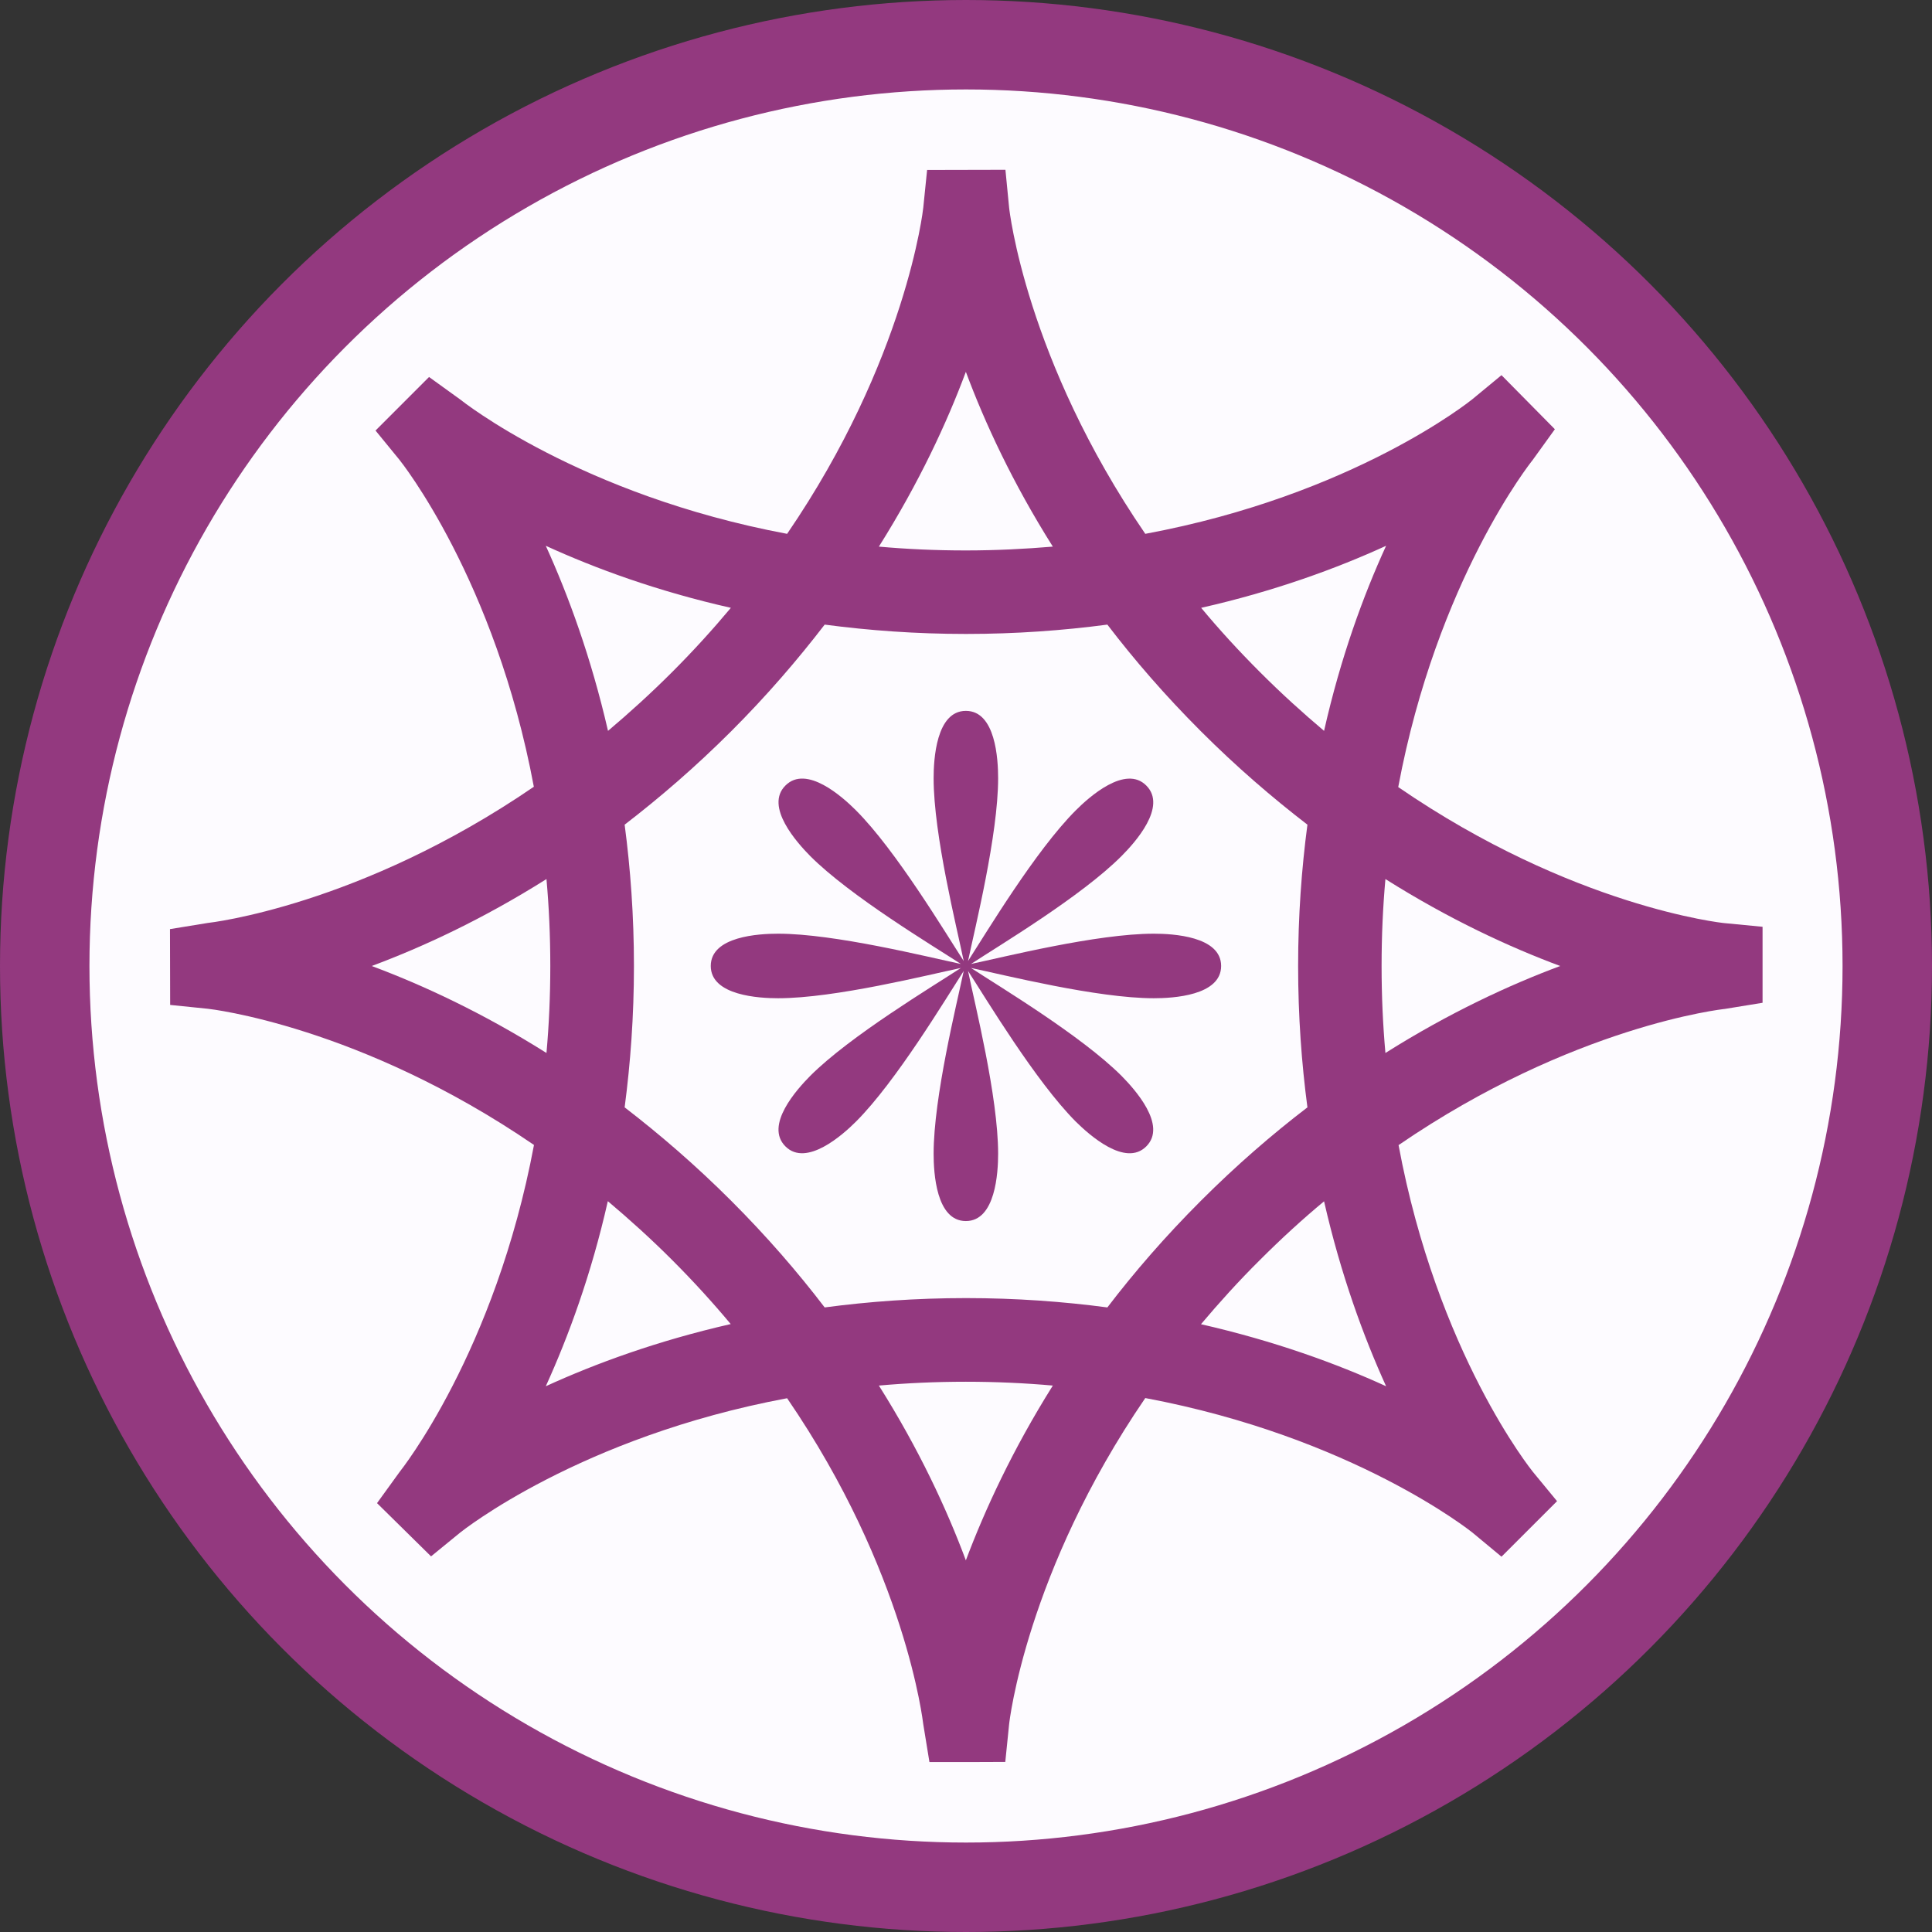 <svg width="54" height="54" viewBox="0 0 54 54" fill="none" xmlns="http://www.w3.org/2000/svg">
<rect x="0" y="0" width="54" height="54" fill="#333333" stroke="none"/>
<circle cx="27" cy="27" r="25.75" fill="#FDFBFF" stroke="#93397F" stroke-width="2.5"/>
<path d="M32.248 26.097C30.654 26.097 28.07 26.748 27.14 26.943C27.935 26.423 30.227 25.052 31.347 23.927C31.723 23.55 32.63 22.546 32.039 21.956C31.454 21.366 30.436 22.281 30.069 22.649C28.944 23.773 27.573 26.06 27.057 26.86C27.252 25.93 27.898 23.337 27.898 21.752C27.898 21.222 27.828 19.869 26.996 19.869C26.164 19.869 26.095 21.231 26.095 21.752C26.095 23.341 26.745 25.93 26.936 26.86C26.42 26.065 25.044 23.769 23.924 22.649C23.547 22.272 22.539 21.366 21.953 21.956C21.363 22.542 22.279 23.555 22.646 23.927C23.77 25.052 26.057 26.423 26.857 26.943C25.927 26.748 23.334 26.097 21.749 26.097C21.219 26.097 19.866 26.167 19.866 26.999C19.866 27.831 21.228 27.901 21.749 27.901C23.343 27.901 25.927 27.25 26.857 27.055C26.062 27.576 23.766 28.951 22.646 30.071C22.274 30.448 21.363 31.452 21.953 32.042C22.539 32.628 23.557 31.717 23.924 31.35C25.049 30.225 26.42 27.938 26.936 27.139C26.741 28.068 26.095 30.662 26.095 32.247C26.095 32.776 26.164 34.129 26.996 34.129C27.828 34.129 27.898 32.767 27.898 32.247C27.898 30.652 27.247 28.068 27.057 27.139C27.573 27.933 28.948 30.225 30.069 31.35C30.445 31.721 31.454 32.628 32.039 32.042C32.63 31.452 31.714 30.443 31.347 30.071C30.222 28.947 27.935 27.576 27.14 27.055C28.07 27.25 30.663 27.901 32.248 27.901C32.778 27.901 34.131 27.831 34.131 26.999C34.131 26.167 32.774 26.097 32.248 26.097Z" fill="#93397F"/>
<path d="M48.196 25.801C48.144 25.797 43.961 25.351 39.081 21.999C40.168 16.199 42.804 12.899 42.836 12.861L43.459 11.997L41.967 10.486L41.145 11.165C41.103 11.197 37.835 13.838 32.011 14.921C28.674 10.049 28.209 5.852 28.205 5.801L28.102 4.746L25.913 4.751L25.806 5.801C25.802 5.852 25.332 10.049 22 14.921C16.199 13.833 12.903 11.197 12.862 11.165L11.992 10.537L10.496 12.034L11.165 12.852C11.198 12.894 13.838 16.189 14.921 21.99C10.054 25.323 5.857 25.792 5.806 25.797L4.751 25.969L4.756 28.088L5.806 28.195C5.857 28.2 10.054 28.669 14.925 32.002C13.838 37.802 11.202 41.098 11.17 41.14L10.538 42.013L12.048 43.501L12.862 42.836C12.903 42.804 16.199 40.164 22 39.081C25.332 43.947 25.797 48.144 25.806 48.195L25.978 49.25H27.043L28.098 49.246L28.205 48.195C28.209 48.144 28.679 43.947 32.011 39.076C37.812 40.164 41.107 42.799 41.149 42.831L41.967 43.51L43.52 41.958L42.846 41.14C42.813 41.098 40.173 37.83 39.09 32.006C43.961 28.669 48.158 28.204 48.209 28.2L49.264 28.028V25.904L48.196 25.801ZM38.742 15.255C38.109 16.636 37.473 18.369 37.008 20.428C36.413 19.926 35.813 19.383 35.214 18.783C34.619 18.188 34.07 17.588 33.573 16.989C35.627 16.524 37.361 15.887 38.742 15.255ZM30.951 36.543C29.72 36.38 28.404 36.282 27.001 36.282C25.597 36.282 24.277 36.38 23.05 36.543C22.297 35.557 21.433 34.558 20.438 33.563C19.443 32.569 18.444 31.709 17.459 30.951C17.621 29.72 17.719 28.404 17.719 27C17.719 25.597 17.621 24.277 17.459 23.05C18.444 22.292 19.443 21.432 20.438 20.438C21.433 19.443 22.292 18.444 23.05 17.458C24.282 17.621 25.597 17.719 27.001 17.719C28.404 17.719 29.72 17.621 30.951 17.458C31.704 18.444 32.569 19.443 33.564 20.438C34.558 21.432 35.558 22.292 36.543 23.05C36.38 24.282 36.283 25.597 36.283 27C36.283 28.404 36.38 29.72 36.543 30.951C35.558 31.704 34.558 32.569 33.564 33.563C32.569 34.558 31.704 35.557 30.951 36.543ZM26.996 10.393C27.526 11.816 28.302 13.494 29.427 15.278C28.651 15.343 27.842 15.385 26.996 15.385C26.15 15.385 25.341 15.348 24.565 15.278C25.69 13.489 26.466 11.816 26.996 10.393ZM15.255 15.255C16.636 15.887 18.369 16.524 20.428 16.989C19.927 17.588 19.383 18.188 18.788 18.783C18.193 19.378 17.589 19.926 16.994 20.428C16.52 18.369 15.883 16.636 15.255 15.255ZM10.389 27C11.811 26.471 13.489 25.695 15.274 24.57C15.344 25.346 15.381 26.155 15.381 27C15.381 27.842 15.344 28.655 15.274 29.431C13.489 28.307 11.811 27.53 10.389 27ZM15.255 38.746C15.883 37.365 16.524 35.632 16.989 33.573C17.584 34.075 18.188 34.618 18.783 35.214C19.378 35.808 19.927 36.413 20.424 37.008C18.369 37.477 16.636 38.114 15.255 38.746ZM26.996 43.612C26.466 42.19 25.69 40.512 24.565 38.727C25.341 38.658 26.15 38.62 26.996 38.62C27.837 38.62 28.651 38.658 29.427 38.727C28.307 40.512 27.531 42.19 26.996 43.612ZM38.742 38.746C37.361 38.114 35.627 37.482 33.568 37.012C34.07 36.417 34.614 35.813 35.214 35.218C35.809 34.623 36.408 34.075 37.008 33.577C37.477 35.632 38.114 37.365 38.742 38.746ZM38.723 29.431C38.653 28.655 38.616 27.846 38.616 27C38.616 26.155 38.653 25.346 38.723 24.57C40.508 25.695 42.186 26.471 43.608 27C42.186 27.53 40.508 28.307 38.723 29.431Z" fill="#93397F"/>
</svg>

